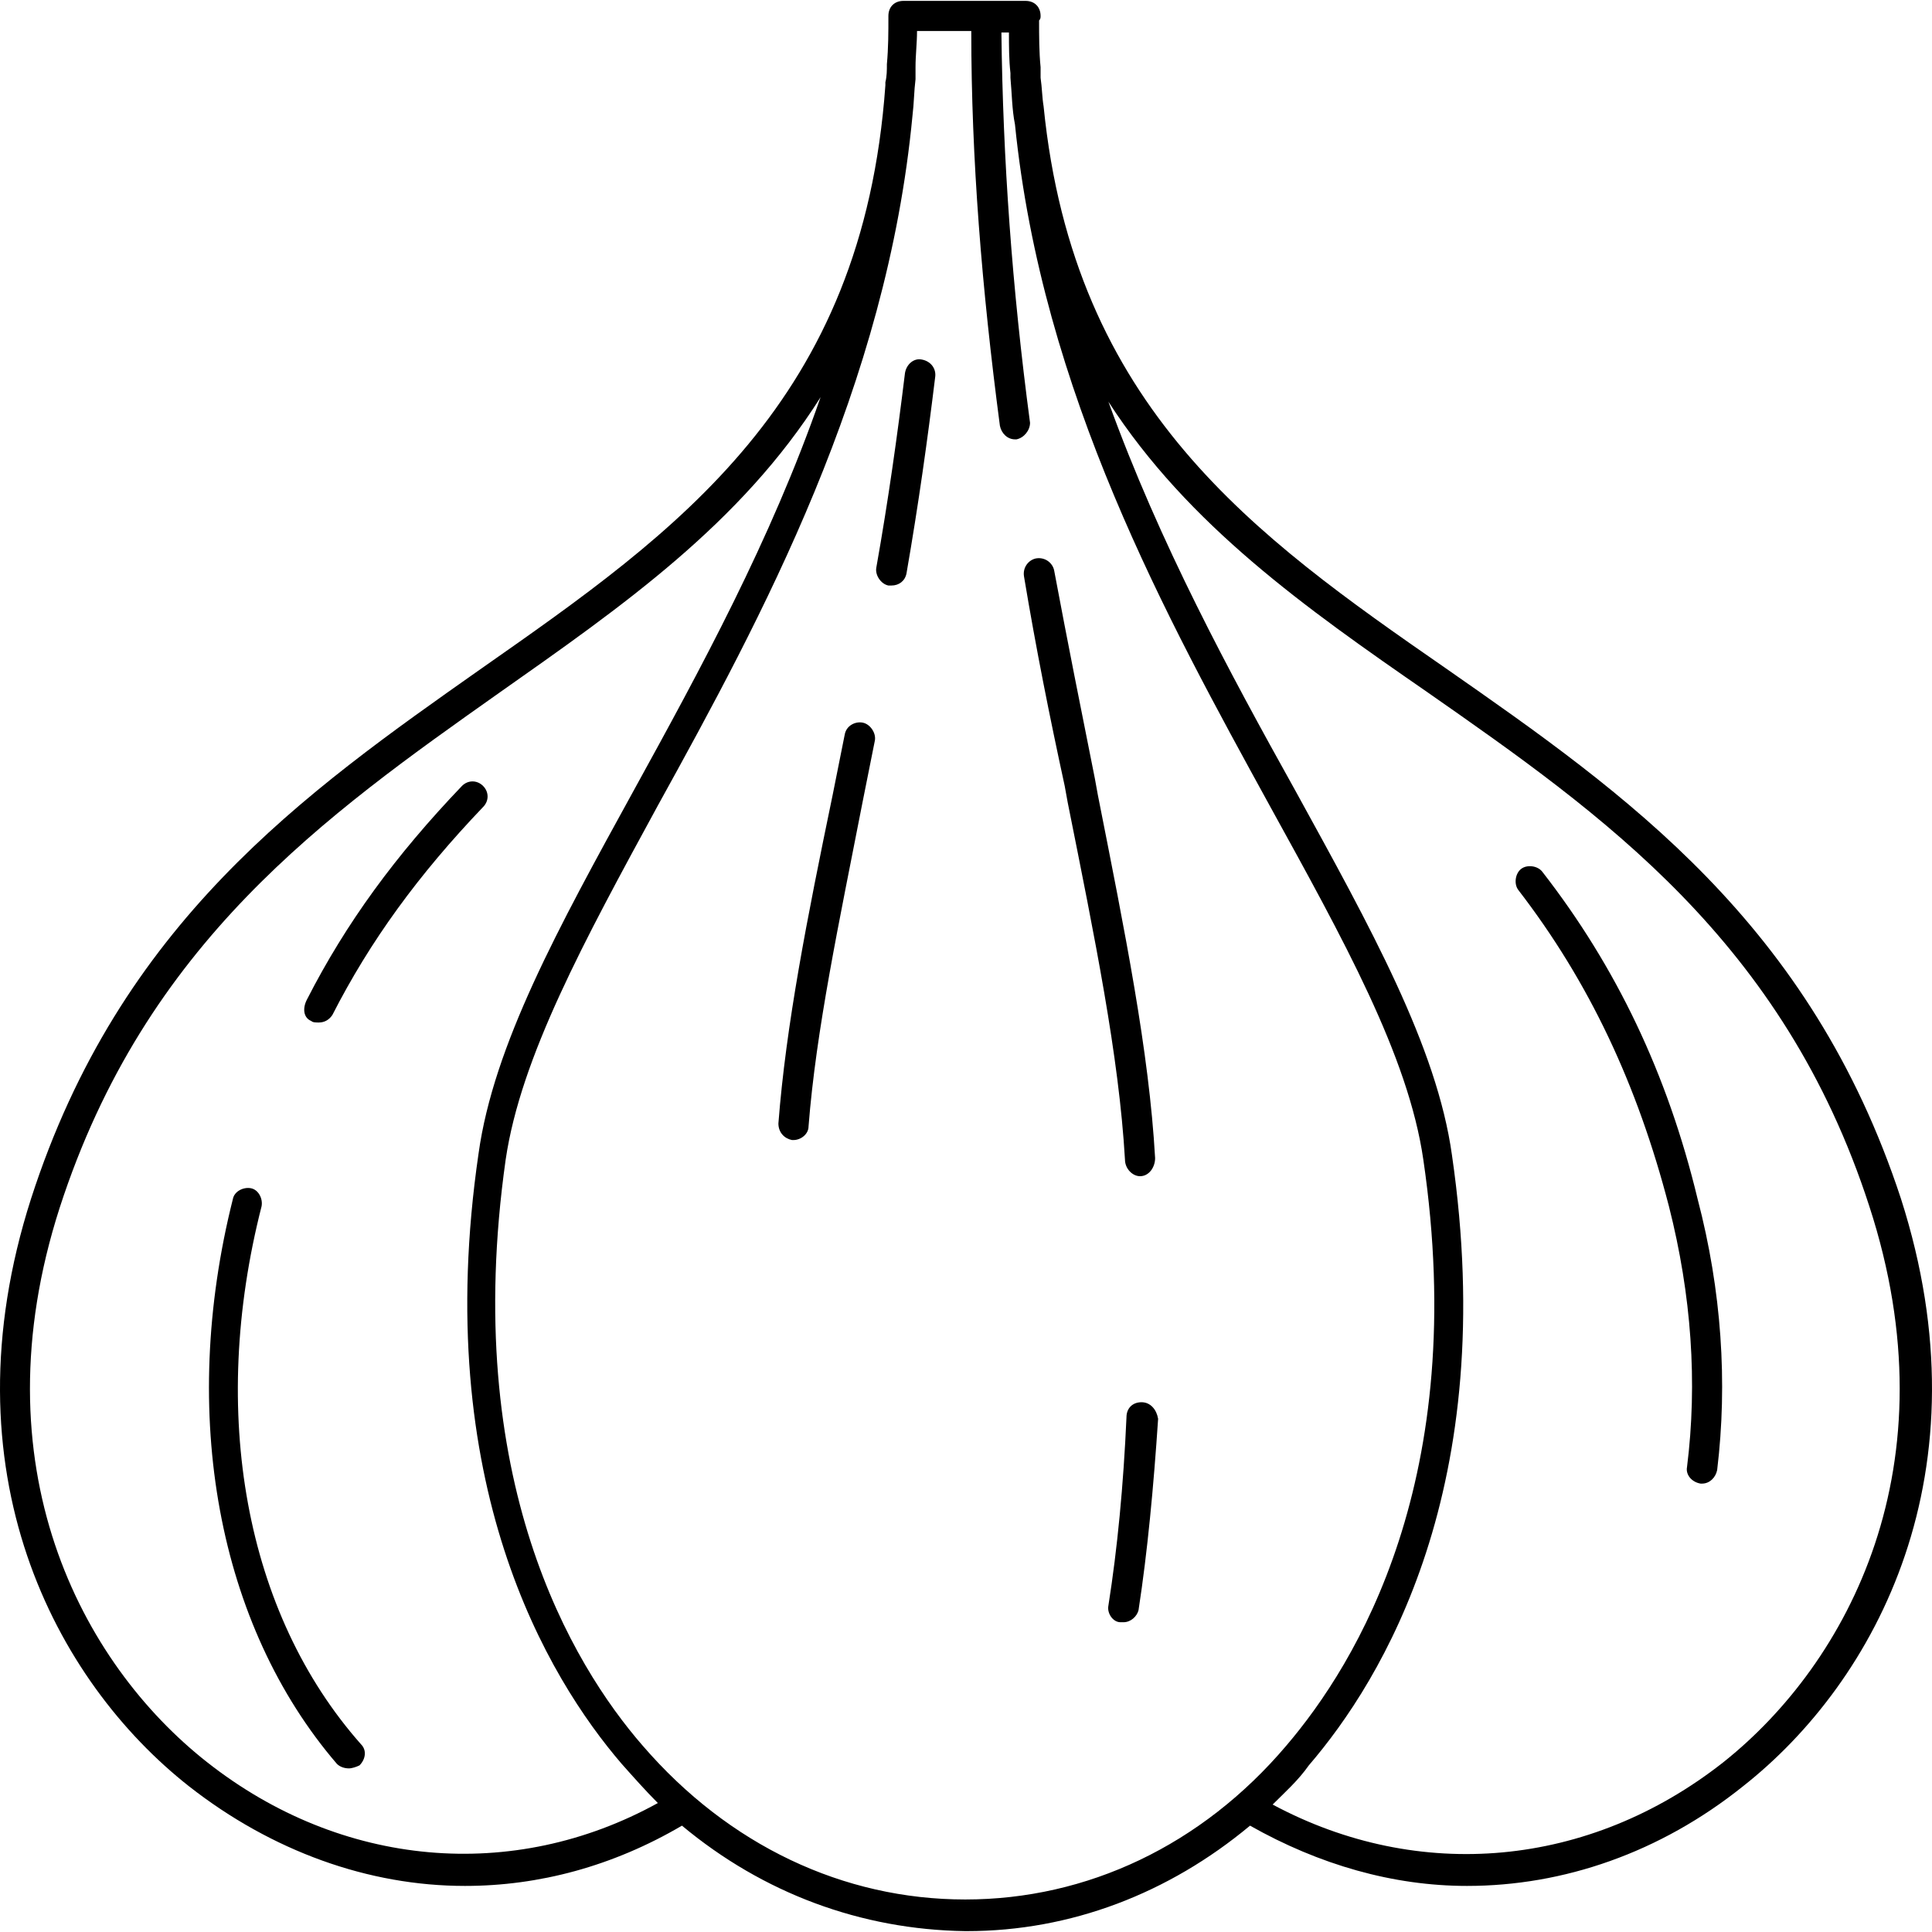 <?xml version="1.0" encoding="iso-8859-1"?>
<!-- Generator: Adobe Illustrator 19.0.0, SVG Export Plug-In . SVG Version: 6.00 Build 0)  -->
<svg version="1.1" id="Layer_1" xmlns="http://www.w3.org/2000/svg" xmlns:xlink="http://www.w3.org/1999/xlink" x="0px" y="0px"
	 viewBox="0 0 512.865 512.865" style="enable-background:new 0 0 512.865 512.865;" xml:space="preserve">
<g>
	<g>
		<path d="M504.633,318.233c-24-73.2-73.2-107.6-120.8-140.8c-50.8-35.2-98.8-69.2-106.8-149.2c-0.4-2.4-0.4-4.8-0.8-7.6
			c0-0.8,0-2,0-2.8c-0.4-4-0.4-8.4-0.4-12.4c0.4-0.4,0.4-0.8,0.4-1.2c0-2.4-1.6-4-4-4h-9.6h-22.4c0,0,0,0-0.4,0c-2.4,0-4,1.6-4,4
			c0,4.4,0,8.4-0.4,12.8c0,1.6,0,3.2-0.4,4.8c0,0.4,0,0.4,0,0.8c-6,84-55.2,118.4-107.2,154.8c-47.2,33.2-96,67.6-119.6,140.8
			c-23.2,72.4,6.4,128,42,156c22,17.2,47.6,26.4,73.2,26.4c19.6,0,39.2-5.2,57.6-16c21.6,18,47.6,27.6,75.2,28c0,0,0,0,0.4,0
			c27.6,0,53.6-10,75.2-28c18.4,10.4,38,16,57.6,16c25.6,0,51.2-8.8,73.2-26.4C498.233,446.233,527.833,390.633,504.633,318.233z
			 M55.033,467.833c-33.6-26.4-61.2-78.8-39.2-147.2c22.8-70.4,70.4-104,116.8-136.8c32.4-22.8,64-44.8,85.2-78.4
			c-13.2,38-32,72.4-49.6,104.4c-20,36.4-37.2,67.6-41.2,96.4c-12.8,87.6,18.4,139.2,38,162c3.2,3.6,6.4,7.2,9.6,10.4
			C136.233,499.833,90.633,495.833,55.033,467.833z M256.233,504.233c-32.4,0-62.8-14.4-85.6-40.8c-18.8-21.6-48.4-70.8-36.4-155.6
			c4-27.2,20.8-58,40.4-94c27.6-50,60.8-111.2,67.6-183.2c0.4-3.2,0.4-6.4,0.8-9.6c0-1.2,0-2,0-3.2c0-3.2,0.4-6.4,0.4-9.6h14.4
			c0,34,2.8,68.4,7.6,104.8c0.4,2,2,3.6,4,3.6h0.4c2-0.4,3.6-2.4,3.6-4.4c-4.8-36-7.2-70-7.6-103.6h2c0,3.6,0,7.2,0.4,10.8
			c0,0.4,0,0.8,0,1.2c0.4,4.4,0.4,8.4,1.2,12.4c7.2,71.2,40.4,131.2,67.6,180.8c19.6,35.6,36.8,66.4,40.8,94
			c12.4,84.4-17.6,133.6-36.4,155.6C319.033,489.833,288.633,504.233,256.233,504.233z M457.433,467.833
			c-35.6,28-80.8,32-119.6,11.2c3.2-3.2,6.8-6.4,9.6-10.4c19.6-22.8,50.8-74,38-162c-4-28.8-21.6-60.4-41.6-96.8
			c-17.6-31.6-36-65.6-49.6-103.2c21.2,32.8,52.4,54.8,84.8,77.2c46.4,32.4,94.4,66,117.2,136.4
			C518.633,389.033,490.633,441.433,457.433,467.833z"/>
	</g>
</g>
<g>
	<g>
		<path d="M244.633,95.433c-2-0.4-4,1.2-4.4,3.6c-2,16.4-4.4,33.6-7.6,51.6c-0.4,2,1.2,4.4,3.2,4.8c0.4,0,0.4,0,0.8,0
			c2,0,3.6-1.2,4-3.2c3.2-18.4,5.6-35.6,7.6-52C248.633,97.833,247.033,95.833,244.633,95.433z"/>
	</g>
</g>
<g>
	<g>
		<path d="M229.033,191.833c-2-0.4-4.4,0.8-4.8,3.2l-3.2,16c-6.8,32.8-12.4,61.2-14.4,87.2c0,2.4,1.6,4,3.6,4.4h0.4c2,0,4-1.6,4-3.6
			c2-25.6,8-53.6,14.4-86.4l3.2-16C232.633,194.633,231.033,192.233,229.033,191.833z"/>
	</g>
</g>
<g>
	<g>
		<path d="M303.033,372.233c-2.4,0-4,1.6-4,4c-0.8,18-2.4,34.8-4.8,50c-0.4,2,1.2,4.4,3.2,4.4c0.4,0,0.4,0,0.8,0c2,0,3.6-1.6,4-3.2
			c2.4-15.6,4-32.8,5.2-50.8C307.033,374.233,305.433,372.233,303.033,372.233z"/>
	</g>
</g>
<g>
	<g>
		<path d="M291.433,211.033l-0.8-4.4c-3.6-18-7.2-36-10.8-55.2c-0.4-2-2.4-3.6-4.8-3.2c-2,0.4-3.6,2.4-3.2,4.8
			c3.2,19.2,6.8,37.2,10.8,55.6l0.8,4.4c7.2,36,13.6,67.2,15.2,94.8c0,2.4,2,4.4,4,4.4c2.4,0,4-2.4,4-4.8
			C305.033,279.033,298.633,247.433,291.433,211.033z"/>
	</g>
</g>
<g>
	<g>
		<path d="M95.833,463.033c-30.8-34.8-40.4-88-26.4-142.8c0.4-2-0.8-4.4-2.8-4.8c-2-0.4-4.4,0.8-4.8,2.8
			c-14.4,57.2-4,113.2,27.6,150c0.8,0.8,2,1.2,3.2,1.2c0.8,0,2-0.4,2.8-0.8C97.033,467.033,97.433,464.633,95.833,463.033z"/>
	</g>
</g>
<g>
	<g>
		<path d="M128.233,208.633c-1.6-1.6-4-1.6-5.6,0c-17.6,18.4-30.8,36.4-41.2,56.8c-1.2,2.4-0.8,4.8,1.2,5.6c0.4,0.4,1.2,0.4,2,0.4
			c1.6,0,2.8-0.8,3.6-2c10-19.6,22.8-37.2,40-55.2C129.833,212.633,129.833,210.233,128.233,208.633z"/>
	</g>
</g>
<g>
	<g>
		<path d="M450.633,318.233c-8-33.2-21.6-61.6-41.2-86.8c-1.2-1.6-4-2-5.6-0.8c-1.6,1.2-2,4-0.8,5.6c18.8,24.4,31.6,51.6,40,84
			c6,23.6,7.6,46.8,4.8,69.2c-0.4,2,1.2,4,3.6,4.4h0.4c2,0,3.6-1.6,4-3.6C458.633,367.033,457.033,342.633,450.633,318.233z"/>
	</g>
</g>
<g>
</g>
<g>
</g>
<g>
</g>
<g>
</g>
<g>
</g>
<g>
</g>
<g>
</g>
<g>
</g>
<g>
</g>
<g>
</g>
<g>
</g>
<g>
</g>
<g>
</g>
<g>
</g>
<g>
</g>
</svg>
